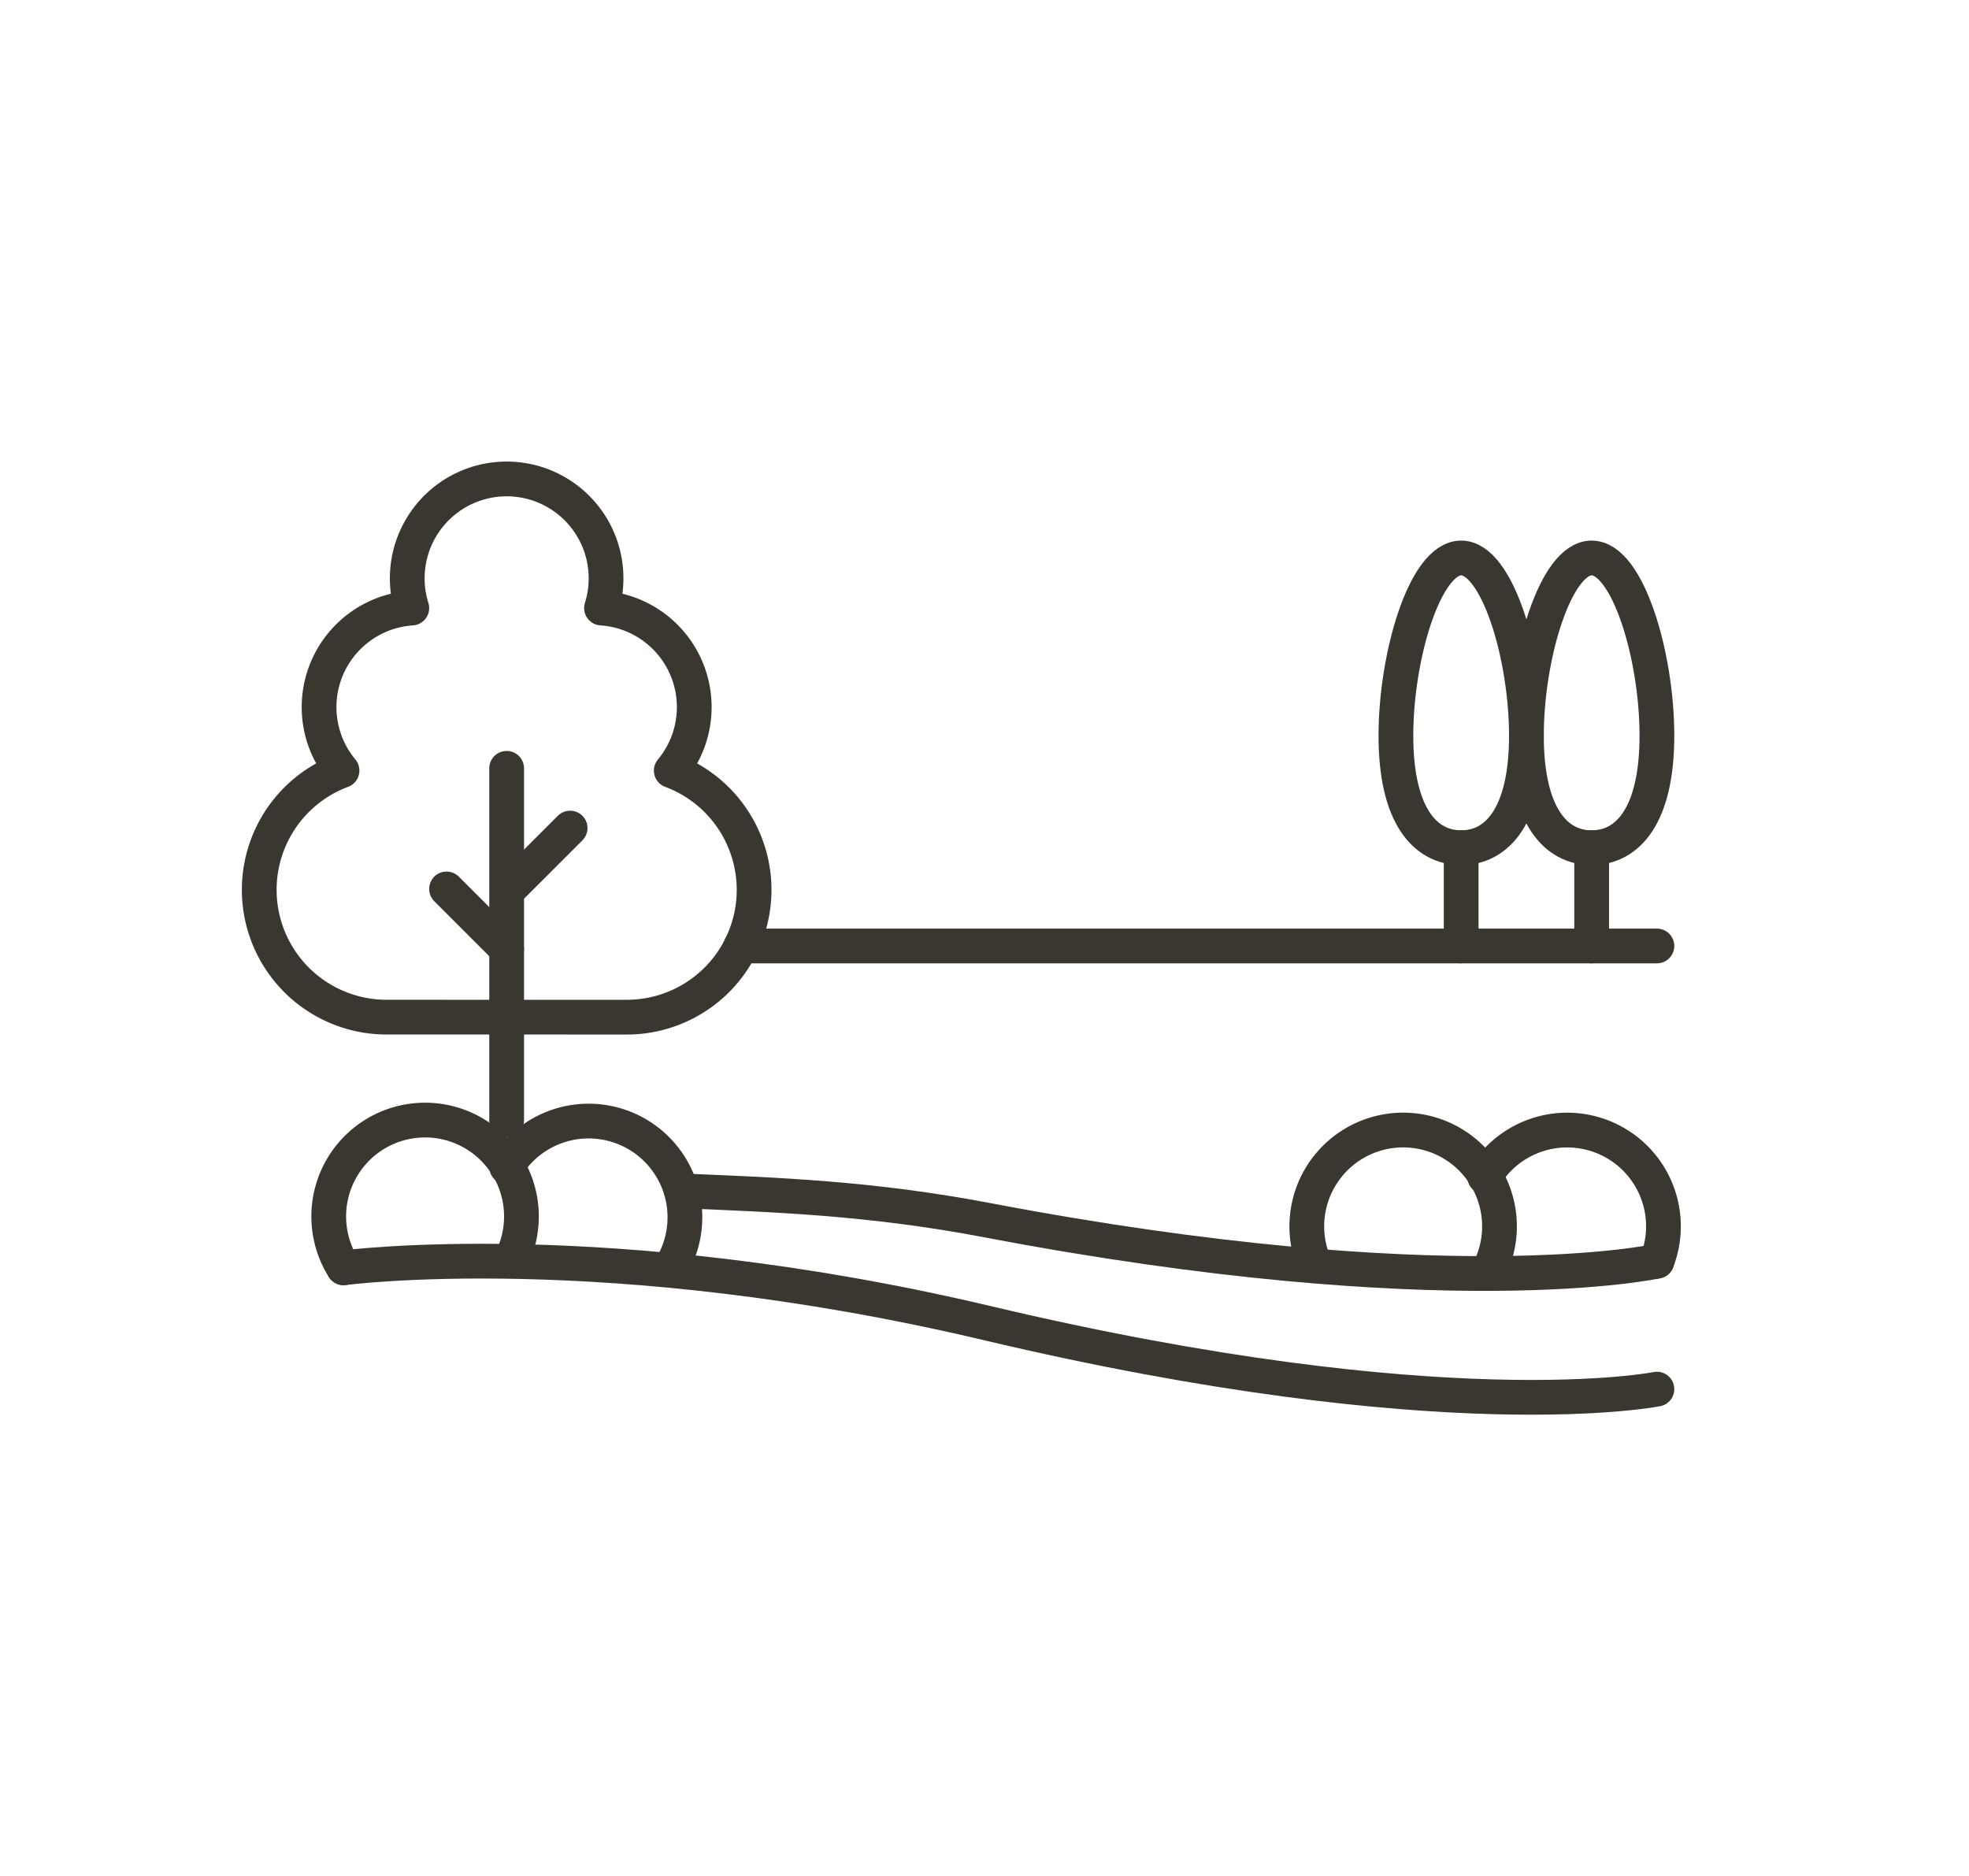 <svg xmlns="http://www.w3.org/2000/svg" width="170" height="162" viewBox="0 0 170 162">
  <g id="土地探し" transform="translate(85 81)">
    <g id="グループ_20585" data-name="グループ 20585" transform="translate(-85 -81)">
      <rect id="長方形_9494" data-name="長方形 9494" width="170" height="162" fill="#fff"/>
      <g id="グループ_20584" data-name="グループ 20584">
        <g id="グループ_20579" data-name="グループ 20579">
          <path id="パス_116216" data-name="パス 116216" d="M143.055,63.517c0,6.908-2.522,9.673-5.634,9.673s-5.633-2.765-5.633-9.673,2.522-15.342,5.633-15.342S143.055,56.609,143.055,63.517Z" fill="none" stroke="#393730" stroke-linecap="round" stroke-linejoin="round" stroke-width="3"/>
          <line id="線_2308" data-name="線 2308" y1="8.487" transform="translate(137.421 73.19)" fill="none" stroke="#393730" stroke-linecap="round" stroke-linejoin="round" stroke-width="3"/>
        </g>
        <g id="グループ_20580" data-name="グループ 20580">
          <path id="パス_116217" data-name="パス 116217" d="M131.788,63.517c0,6.908-2.523,9.673-5.634,9.673s-5.634-2.765-5.634-9.673,2.522-15.342,5.634-15.342S131.788,56.609,131.788,63.517Z" fill="none" stroke="#393730" stroke-linecap="round" stroke-linejoin="round" stroke-width="3"/>
          <line id="線_2309" data-name="線 2309" y1="8.487" transform="translate(126.154 73.19)" fill="none" stroke="#393730" stroke-linecap="round" stroke-linejoin="round" stroke-width="3"/>
        </g>
        <g id="グループ_20581" data-name="グループ 20581">
          <path id="パス_116218" data-name="パス 116218" d="M54.109,87.823a10.991,10.991,0,0,0,3.849-21.289A8.571,8.571,0,0,0,51.933,52.5a8.582,8.582,0,1,0-16.379,0,8.572,8.572,0,0,0-6.026,14.032,10.992,10.992,0,0,0,3.85,21.289Z" fill="none" stroke="#393730" stroke-linecap="round" stroke-linejoin="round" stroke-width="3"/>
          <line id="線_2310" data-name="線 2310" y1="30.385" transform="translate(43.743 66.337)" fill="none" stroke="#393730" stroke-linecap="round" stroke-linejoin="round" stroke-width="3"/>
          <line id="線_2311" data-name="線 2311" x1="5.189" y2="5.189" transform="translate(44.034 71.496)" fill="none" stroke="#393730" stroke-linecap="round" stroke-linejoin="round" stroke-width="3"/>
          <line id="線_2312" data-name="線 2312" x2="5.189" y2="5.189" transform="translate(38.554 76.752)" fill="none" stroke="#393730" stroke-linecap="round" stroke-linejoin="round" stroke-width="3"/>
        </g>
        <path id="パス_116219" data-name="パス 116219" d="M59.179,102.835c7.746.323,16.044.609,26.034,2.513,39.62,7.553,57.842,3.547,57.842,3.547" fill="none" stroke="#393730" stroke-linecap="round" stroke-linejoin="round" stroke-width="3"/>
        <path id="パス_116220" data-name="パス 116220" d="M29.669,109.464s22.661-3.018,55.595,4.783c39.519,9.36,57.791,5.691,57.791,5.691" fill="none" stroke="#393730" stroke-linecap="round" stroke-linejoin="round" stroke-width="3"/>
        <g id="グループ_20582" data-name="グループ 20582">
          <path id="パス_116221" data-name="パス 116221" d="M128.546,109.684a8.318,8.318,0,1,0-15.38-1.45" fill="none" stroke="#393730" stroke-linecap="round" stroke-linejoin="round" stroke-width="3"/>
          <path id="パス_116222" data-name="パス 116222" d="M128.184,101.6a8.312,8.312,0,0,1,14.871,7.294" fill="none" stroke="#393730" stroke-linecap="round" stroke-linejoin="round" stroke-width="3"/>
        </g>
        <g id="グループ_20583" data-name="グループ 20583">
          <path id="パス_116223" data-name="パス 116223" d="M44.1,108.831a8.319,8.319,0,1,0-14.436.633" fill="none" stroke="#393730" stroke-linecap="round" stroke-linejoin="round" stroke-width="3"/>
          <path id="パス_116224" data-name="パス 116224" d="M43.743,100.749A8.311,8.311,0,1,1,57.9,109.464" fill="none" stroke="#393730" stroke-linecap="round" stroke-linejoin="round" stroke-width="3"/>
        </g>
        <line id="線_2313" data-name="線 2313" x2="79.088" transform="translate(63.967 81.677)" fill="none" stroke="#393730" stroke-linecap="round" stroke-linejoin="round" stroke-width="3"/>
      </g>
    </g>
  </g>
</svg>
